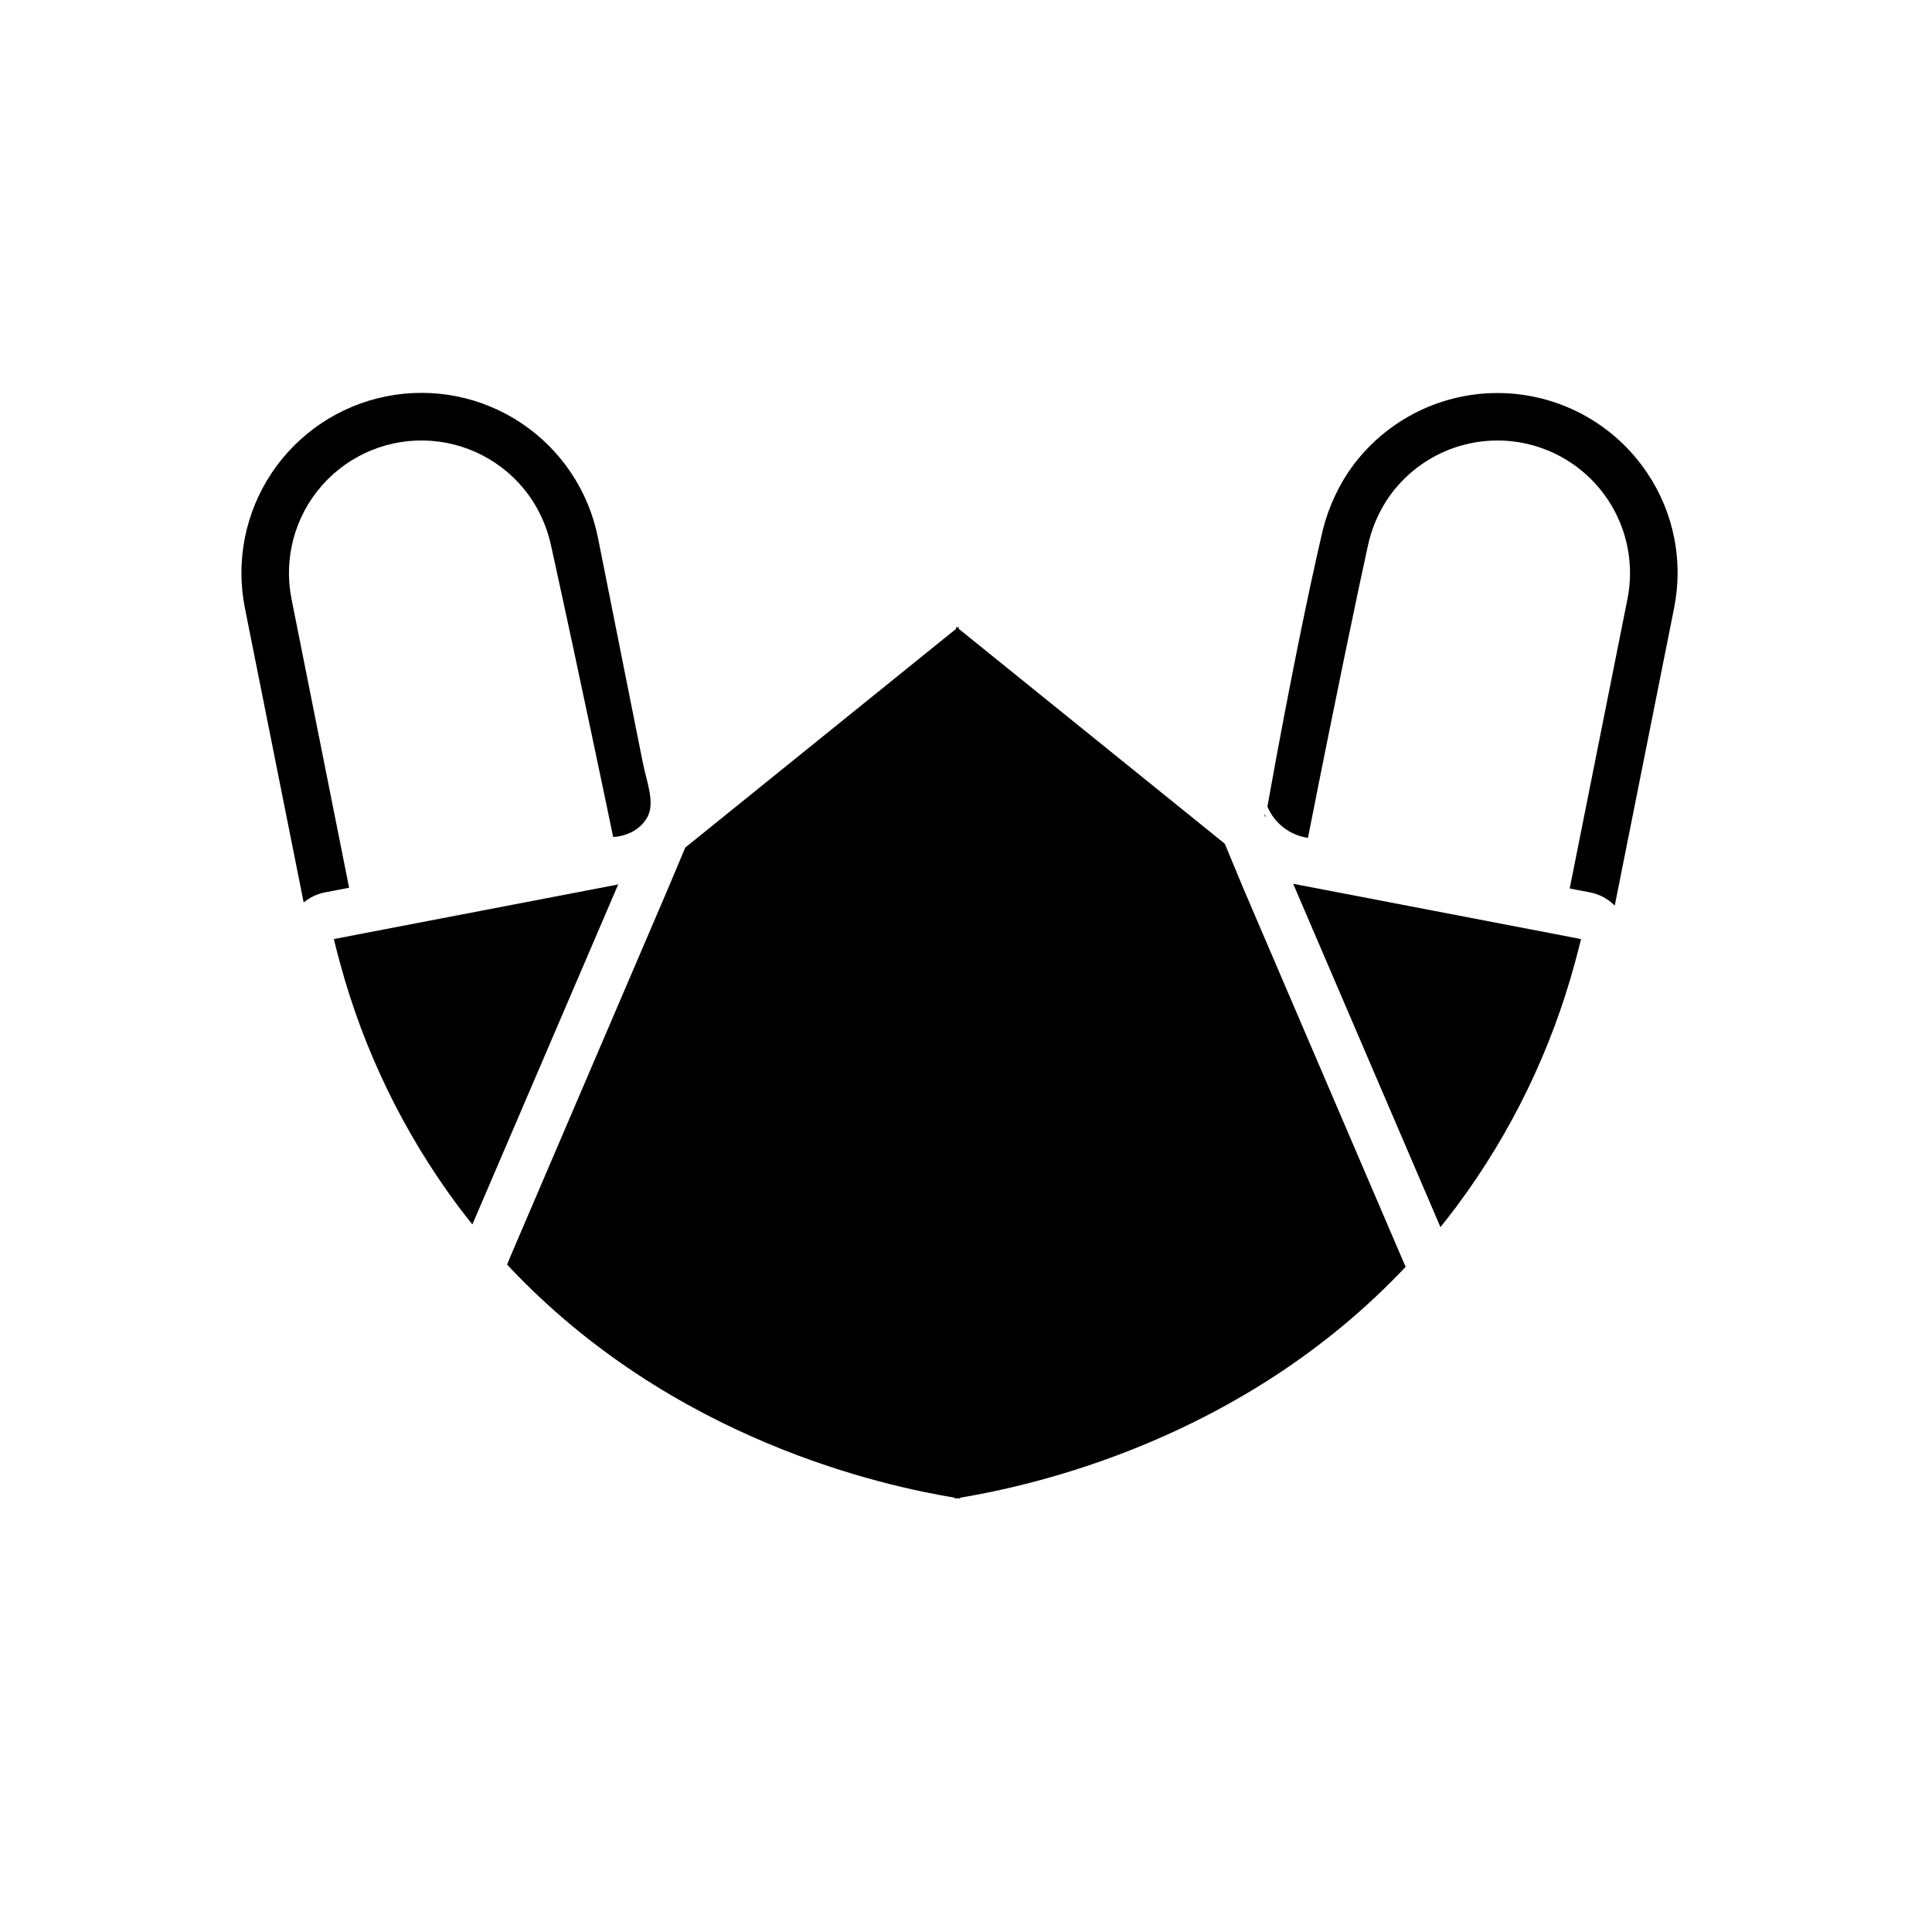 <?xml version="1.0" encoding="UTF-8"?>
<!-- Uploaded to: ICON Repo, www.iconrepo.com, Generator: ICON Repo Mixer Tools -->
<svg fill="#000000" width="800px" height="800px" version="1.1" viewBox="144 144 512 512" xmlns="http://www.w3.org/2000/svg">
 <g>
  <path d="m479.4 360.15-0.379-0.328 0.305 0.73z"/>
  <path d="m238.98 391.61-6.5 1.258c0.48 2.016 1.008 4.106 1.613 6.273 6.281 23.266 16.898 45.137 31.285 64.465 1.258 1.664 2.519 3.301 3.805 4.887l38.645-90.105z"/>
  <path d="m473.5 379.44-4.914-11.84-0.023-0.023-70.48-56.93v-0.578l-0.352 0.277-0.352-0.277v0.578l-71.773 57.961-4.535 10.781-41.41 96.656-1.285 3.074c43.68 46.777 100.13 58.695 118.65 61.793v0.227c0.203-0.023 0.48-0.074 0.707-0.102 0.227 0.023 0.48 0.074 0.707 0.102v-0.227c18.414-3.098 74.465-14.914 118.07-61.188l-1.586-3.652z"/>
  <path d="m488.52 378.56-1.812-0.352 0.934 2.191 38.09 88.797c1.461-1.812 2.922-3.68 4.359-5.594h-0.008c14.441-19.418 25.082-41.395 31.363-64.766 0.578-2.066 1.082-4.055 1.535-5.969l-5.465-1.059z"/>
  <path d="m307.93 378.13-0.102 0.25 0.152-0.023c-0.027-0.07-0.043-0.148-0.051-0.227z"/>
  <path d="m221.25 302.71c-2.144-10.773 0.875-21.93 8.156-30.148 7.285-8.223 17.996-12.562 28.945-11.73 10.953 0.832 20.887 6.738 26.844 15.965 2.375 3.727 4.043 7.856 4.926 12.184 7.727 35.047 16.375 76.832 16.375 76.832 1.238-0.051 2.457-0.305 3.613-0.758 2.34-0.797 4.305-2.43 5.512-4.59 1.98-3.988-0.211-9.047-1.281-14.422-1.512-7.566-3.023-15.133-4.535-22.703l-7.25-36.379-0.09-0.449c-2.469-12.414-9.77-23.34-20.293-30.367-10.527-7.031-23.414-9.586-35.824-7.109-12.414 2.477-23.332 9.781-30.355 20.312-7.019 10.531-9.57 23.418-7.086 35.828l15.566 77.988 0.004 0.004c1.617-1.348 3.547-2.269 5.617-2.672l6.422-1.234z"/>
  <path d="m580.54 269.36c-8.832-13.207-23.652-21.152-39.543-21.203-15.887-0.051-30.758 7.801-39.676 20.953-3.496 5.285-5.953 11.188-7.234 17.395-3.098 13.309-8.359 38.504-14.211 71.25 1.879 4.457 5.957 7.606 10.75 8.281 7.648-38.875 13.684-67.457 15.805-77.062 0.883-4.328 2.551-8.457 4.922-12.184 3.824-5.914 9.34-10.543 15.828-13.285 6.492-2.738 13.652-3.465 20.562-2.082 9.125 1.828 17.152 7.203 22.32 14.941 5.168 7.742 7.051 17.219 5.238 26.348l-15.316 76.754 5.391 1.031v0.004c2.488 0.473 4.773 1.695 6.547 3.5l15.719-78.82c2.512-12.41-0.043-25.309-7.102-35.82z"/>
 </g>
</svg>